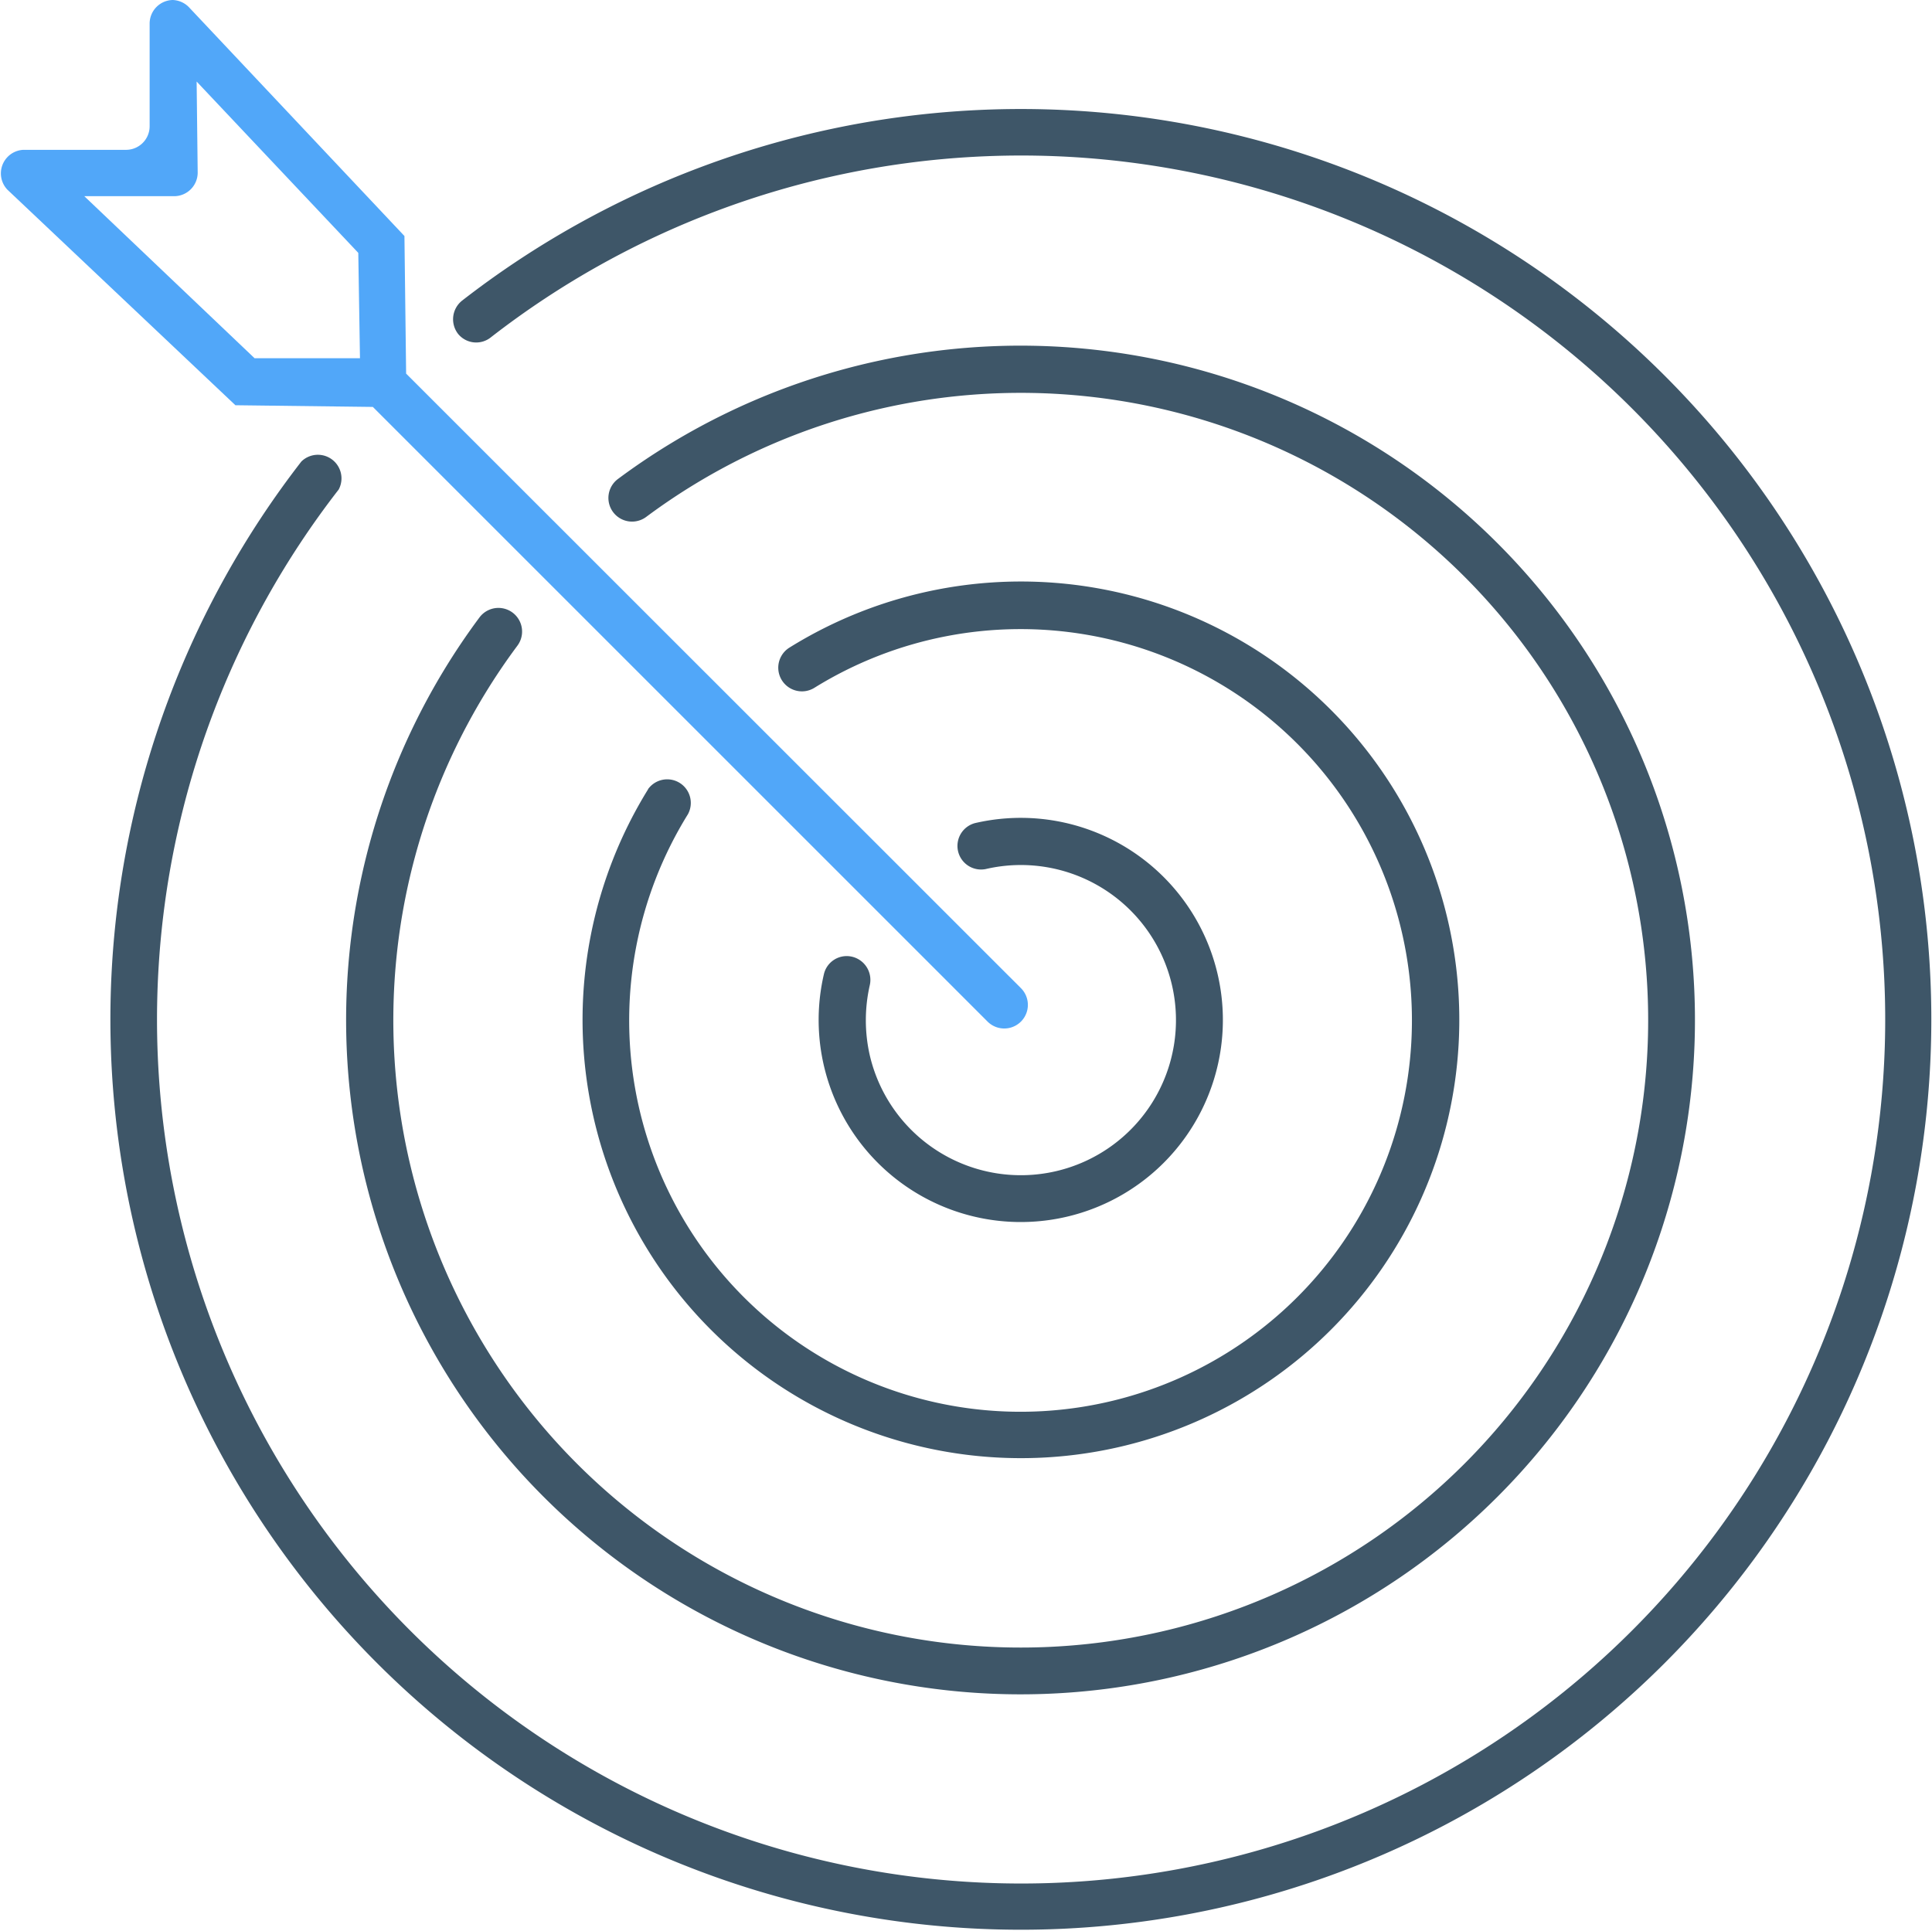 <svg xmlns="http://www.w3.org/2000/svg" viewBox="0 0 91.67 91.64"><defs><style>.cls-1{fill:#3e5668;}.cls-2{fill:#51a7f9;}</style></defs><title>Asset 52</title><g id="Layer_2" data-name="Layer 2"><g id="Layer_1-2" data-name="Layer 1"><path class="cls-1" d="M41.27,46.75a1.13,1.13,0,0,0-.84-1.35,1.11,1.11,0,0,0-1.34.84h0a9.59,9.59,0,1,0,7.17-7.18,1.12,1.12,0,0,0,.51,2.18h0a7.36,7.36,0,1,1-5.5,8.84,7.49,7.49,0,0,1,0-3.33Z"/><path class="cls-1" d="M30.76,37.44a20.8,20.8,0,1,0,6.7-6.71,1.12,1.12,0,0,0,1.18,1.91,18.57,18.57,0,1,1-6,6,1.12,1.12,0,0,0-1.9-1.18Z"/><path class="cls-1" d="M29.32,22.73a1.12,1.12,0,0,0,1.34,1.8,29.77,29.77,0,1,1-6.11,6.11,1.12,1.12,0,0,0-1.8-1.34,32,32,0,1,0,6.57-6.57Z"/><path class="cls-1" d="M23.3,16a41,41,0,1,1-7.23,7.23A1.12,1.12,0,0,0,14.3,21.9a43.2,43.2,0,1,0,7.62-7.63,1.13,1.13,0,0,0-.18,1.58A1.11,1.11,0,0,0,23.3,16Z"/><path class="cls-2" d="M8.24,0A1.12,1.12,0,0,0,7.1,1.1V6A1.12,1.12,0,0,1,6,7.11H1.11A1.12,1.12,0,0,0,.35,9L11.17,19.23l6.52.08L46.86,48.48a1.12,1.12,0,0,0,1.58-1.59L19.27,17.73l-.08-6.53L9,.38A1.13,1.13,0,0,0,8.2,0ZM9.33,3.87,17,12l.08,5h-5L4,9.31H8.26A1.12,1.12,0,0,0,9.38,8.19h0Z"/></g></g></svg>